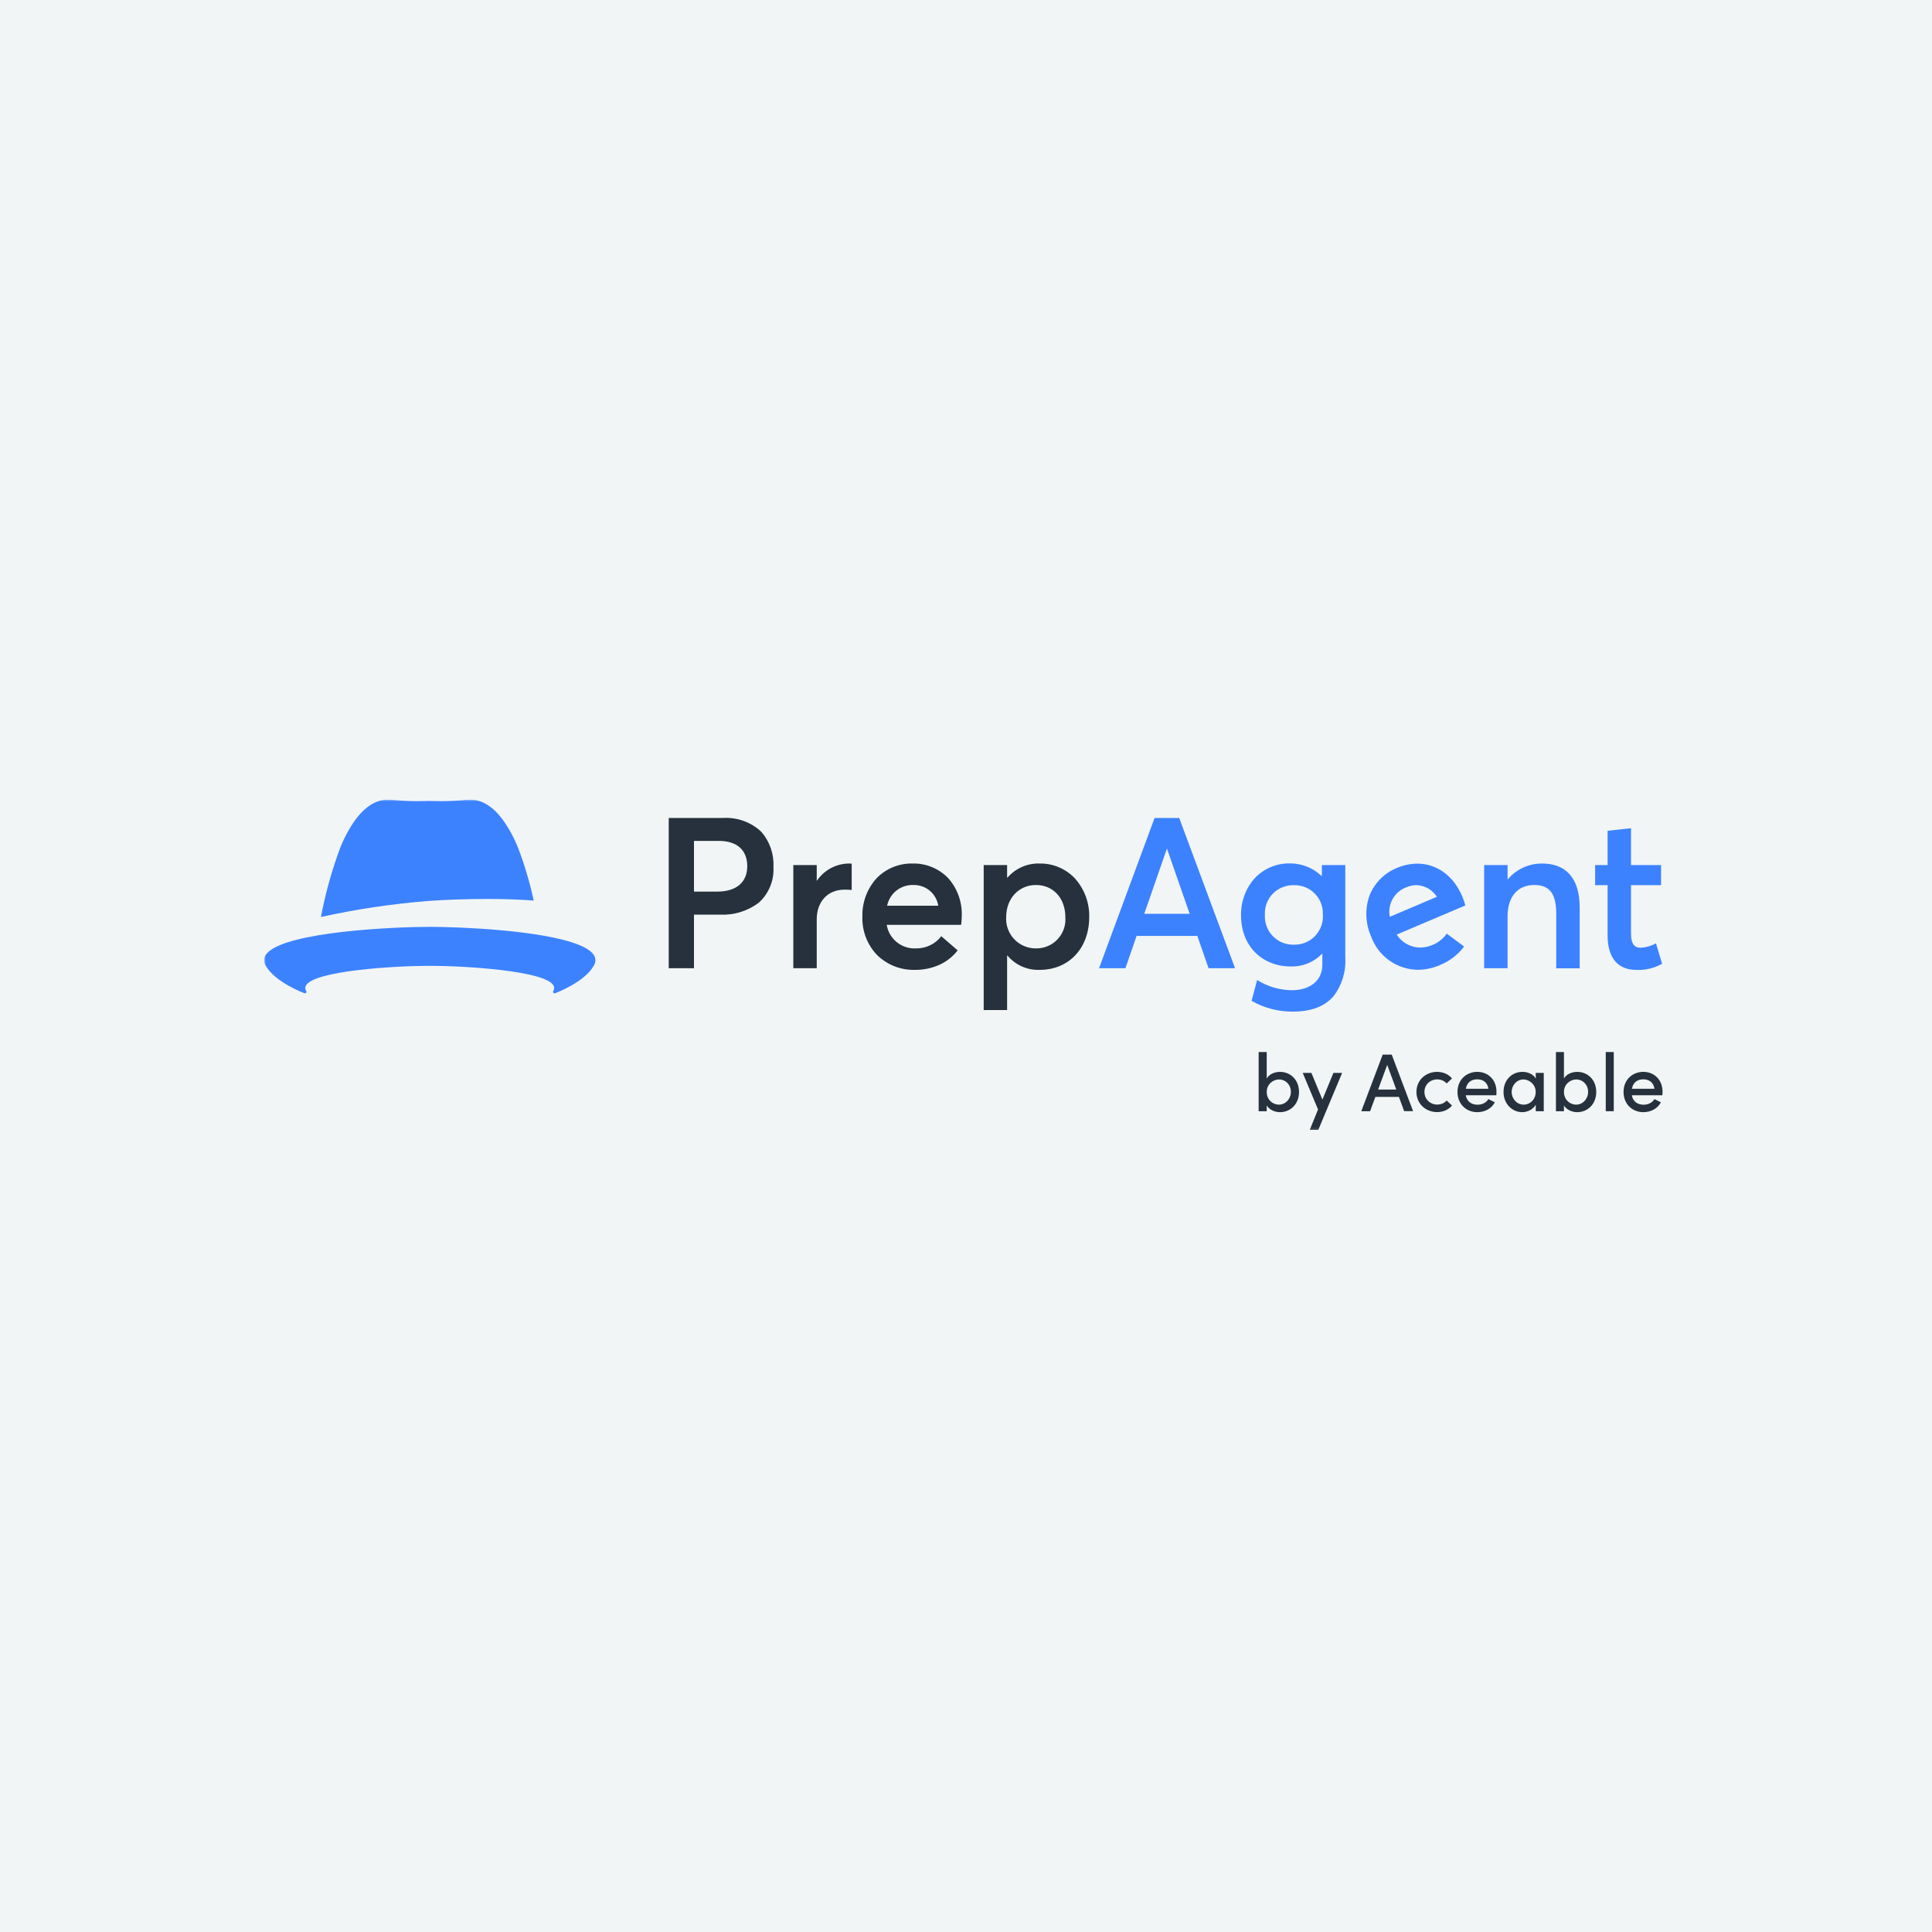 <?xml version="1.0" encoding="utf-8"?>
<svg xmlns="http://www.w3.org/2000/svg" width="534" height="534" viewBox="0 0 534 534" fill="none">
  <rect width="534" height="534" fill="#F1F5F5"/>
  <g clip-path="url(#clip0_3210_6182)">
    <mask id="mask0_3210_6182" style="mask-type:luminance" maskUnits="userSpaceOnUse" x="73" y="221" width="388" height="92">
      <path d="M460.45 221H73V312.813H460.45V221Z" fill="white"/>
    </mask>
    <g mask="url(#mask0_3210_6182)">
      <path d="M153.285 274.556C153.208 274.555 153.133 274.534 153.067 274.495C153.001 274.456 152.947 274.401 152.909 274.334C152.872 274.272 152.853 274.2 152.853 274.128C152.853 274.055 152.872 273.984 152.909 273.922C153.066 273.695 153.155 273.428 153.166 273.152C153.177 272.876 153.11 272.603 152.972 272.364C150.673 268.314 128.529 266.951 118.781 266.951C109.032 266.951 86.889 268.314 84.584 272.365C84.447 272.605 84.379 272.878 84.39 273.154C84.401 273.43 84.49 273.697 84.647 273.924C84.684 273.986 84.704 274.057 84.704 274.13C84.704 274.202 84.684 274.273 84.647 274.336C84.595 274.426 84.511 274.494 84.412 274.526C84.314 274.559 84.206 274.555 84.11 274.515C84.03 274.484 75.965 271.494 73.419 266.854C73.082 266.322 72.942 265.689 73.022 265.065C73.102 264.44 73.397 263.863 73.857 263.433C79.286 257.51 108.855 256.177 118.784 256.177C126.799 256.177 149.807 257.072 159.897 261.119C162.447 262.136 163.969 263.292 164.422 264.557C164.548 264.936 164.589 265.34 164.542 265.737C164.495 266.134 164.36 266.516 164.148 266.856C161.602 271.498 153.539 274.488 153.459 274.516C153.404 274.541 153.345 274.555 153.285 274.556ZM88.705 253.45C89.941 246.906 91.733 240.48 94.063 234.241L94.188 233.946C95.267 231.274 96.665 228.742 98.35 226.404C101.061 222.825 104.076 221 107.316 221C107.615 221 107.914 221.016 108.211 221.047C110.514 221.297 112.828 221.427 115.145 221.435C116.023 221.435 116.782 221.415 117.45 221.397C117.861 221.387 118.244 221.376 118.605 221.372C118.967 221.369 119.341 221.387 119.742 221.397C120.409 221.415 121.173 221.435 122.043 221.435C124.361 221.427 126.677 221.297 128.982 221.047C129.279 221.016 129.578 221 129.877 221C133.098 221 136.086 222.789 138.782 226.32C140.487 228.656 141.902 231.19 142.996 233.867L143.163 234.248C144.987 239.018 146.443 243.921 147.516 248.914C143.719 248.621 139.36 248.47 134.558 248.47C128.966 248.47 122.812 248.685 118.096 249.045C108.211 249.847 98.391 251.319 88.705 253.45Z" fill="#3C82FF"/>
      <path d="M191.814 267.615H184.836V226.09H199.729C201.682 225.953 203.643 226.223 205.486 226.883C207.33 227.543 209.017 228.579 210.44 229.924C212.754 232.585 213.949 236.038 213.775 239.56C213.892 241.428 213.583 243.297 212.872 245.028C212.161 246.759 211.066 248.306 209.67 249.552C206.572 251.857 202.765 253.007 198.909 252.801H191.814V267.612V267.615ZM191.814 232.426V246.438H198.231C203.511 246.438 206.539 243.879 206.539 239.419C206.539 234.958 203.687 232.426 198.712 232.426H191.814Z" fill="#26313D"/>
      <path d="M234.617 238.676C234.881 238.67 235.145 238.68 235.407 238.704V245.982C234.674 245.924 233.91 245.896 233.459 245.896C228.542 245.896 225.743 249.462 225.743 254.086V267.613H219.271V239.103H225.743V243.385H225.827C226.806 241.951 228.115 240.774 229.645 239.954C231.175 239.134 232.881 238.696 234.617 238.676Z" fill="#26313D"/>
      <path d="M252.801 268.071C250.903 268.111 249.016 267.776 247.248 267.086C245.479 266.396 243.864 265.363 242.496 264.048C241.124 262.633 240.051 260.957 239.34 259.119C238.63 257.28 238.297 255.318 238.36 253.348C238.257 249.436 239.667 245.634 242.297 242.735C243.571 241.424 245.1 240.388 246.79 239.689C248.48 238.991 250.294 238.646 252.122 238.675C253.978 238.616 255.825 238.947 257.546 239.647C259.264 240.347 260.818 241.4 262.103 242.739C264.606 245.574 265.937 249.252 265.831 253.031C265.831 253.9 265.77 254.768 265.653 255.629H245.087C245.395 257.514 246.387 259.218 247.872 260.418C249.357 261.618 251.232 262.23 253.139 262.135C254.493 262.164 255.835 261.874 257.057 261.289C258.278 260.705 259.347 259.842 260.175 258.77L264.696 262.68C263.429 264.322 261.795 265.644 259.924 266.541C257.696 267.585 255.26 268.108 252.801 268.071ZM252.461 244.612C250.769 244.554 249.111 245.097 247.781 246.145C246.452 247.194 245.537 248.679 245.199 250.338H259.336C259.079 248.714 258.24 247.238 256.978 246.185C255.714 245.132 254.112 244.573 252.468 244.612H252.461Z" fill="#26313D"/>
      <path d="M278.361 279.173H271.89V239.102H278.361V242.556H278.475C279.584 241.281 280.965 240.27 282.515 239.599C284.065 238.927 285.745 238.611 287.434 238.675C289.256 238.655 291.063 239.017 292.737 239.736C294.412 240.454 295.918 241.515 297.159 242.849C299.754 245.777 301.146 249.576 301.057 253.487C301.057 262.076 295.433 268.07 287.379 268.07C285.686 268.137 284 267.814 282.453 267.127C280.905 266.439 279.535 265.404 278.449 264.103H278.361V279.17V279.173ZM286.331 244.612C281.566 244.612 278.101 248.357 278.101 253.516C278.038 254.633 278.205 255.751 278.595 256.801C278.982 257.85 279.581 258.809 280.356 259.617C281.129 260.426 282.061 261.066 283.092 261.499C284.124 261.932 285.234 262.149 286.353 262.135C287.466 262.152 288.571 261.936 289.596 261.502C290.622 261.068 291.546 260.425 292.308 259.614C293.072 258.803 293.657 257.842 294.028 256.792C294.399 255.742 294.546 254.626 294.462 253.516C294.471 248.275 291.123 244.612 286.331 244.612Z" fill="#26313D"/>
      <path d="M311.067 267.615H303.777L319.122 226.089H325.933L341.363 267.611H334.044L330.939 258.68H314.155L311.067 267.615ZM322.52 234.594L316.269 252.572H328.816L322.565 234.594H322.51H322.52Z" fill="#3C82FF"/>
      <path d="M357.44 279.602C353.409 279.659 349.436 278.634 345.938 276.633L347.463 270.868C350.341 272.684 353.668 273.663 357.071 273.695C362.187 273.695 365.492 270.94 365.492 266.674V263.648H365.378C364.271 264.79 362.938 265.689 361.463 266.288C359.989 266.887 358.408 267.174 356.815 267.13C348.696 267.128 343.025 261.343 343.025 253.058C342.935 249.261 344.285 245.571 346.804 242.728C348.046 241.414 349.546 240.372 351.211 239.669C352.877 238.966 354.671 238.618 356.478 238.647C359.739 238.614 362.884 239.853 365.246 242.1H365.36V239.103H371.832V264.675C372.071 268.522 370.909 272.324 368.562 275.381C366.133 278.181 362.396 279.602 357.44 279.602ZM357.664 244.668C356.584 244.627 355.508 244.813 354.504 245.212C353.499 245.611 352.588 246.215 351.83 246.986C351.074 247.756 350.484 248.677 350.102 249.688C349.72 250.699 349.553 251.779 349.612 252.858C349.549 253.941 349.713 255.025 350.093 256.042C350.471 257.058 351.059 257.984 351.817 258.76C352.576 259.536 353.486 260.146 354.493 260.55C355.501 260.954 356.58 261.144 357.664 261.107C358.749 261.132 359.827 260.931 360.83 260.517C361.832 260.102 362.737 259.483 363.488 258.699C364.238 257.915 364.816 256.983 365.185 255.962C365.554 254.942 365.708 253.856 365.635 252.774C365.679 251.709 365.507 250.646 365.125 249.651C364.741 248.655 364.159 247.749 363.411 246.989C362.664 246.229 361.768 245.631 360.778 245.231C359.79 244.832 358.731 244.64 357.664 244.668Z" fill="#3C82FF"/>
      <path d="M426.241 238.678C432.429 238.678 436.619 242.274 436.619 250.837V267.646H430.141V252.519C430.141 246.497 427.908 244.613 424.008 244.613C419.628 244.613 416.688 247.696 416.688 253.29V267.617H410.216V239.106H416.688V243.015H416.773C417.937 241.643 419.388 240.544 421.024 239.794C422.66 239.045 424.441 238.664 426.241 238.678Z" fill="#3C82FF"/>
      <path d="M452.222 268.072C447.359 268.072 444.337 264.962 444.337 258.588V244.662H440.89V239.104H444.337V229.631L450.808 228.915V239.104H459.117V244.662H450.808V257.989C450.808 260.9 451.713 261.956 453.52 261.956C454.991 261.873 456.423 261.457 457.71 260.737L459.405 266.388C457.218 267.616 454.726 268.199 452.222 268.072Z" fill="#3C82FF"/>
      <path d="M391.886 268.052C389.053 268.014 386.298 267.112 383.99 265.466C381.684 263.821 379.934 261.51 378.973 258.844C377.38 255.267 377.22 251.213 378.533 247.523C379.203 245.815 380.215 244.261 381.506 242.956C382.795 241.651 384.337 240.621 386.036 239.929C387.839 239.14 389.783 238.724 391.752 238.706C397.158 238.706 401.805 242.106 404.183 247.805C404.512 248.608 404.789 249.43 405.015 250.267L386.047 258.311C386.739 259.4 387.69 260.3 388.818 260.928C389.945 261.556 391.212 261.892 392.501 261.905C393.698 261.894 394.883 261.641 395.981 261.163C397.547 260.518 398.9 259.44 399.879 258.057L404.679 261.617C402.944 263.912 400.615 265.692 397.946 266.765C396.034 267.598 393.972 268.036 391.886 268.052ZM391.495 244.654C390.507 244.666 389.534 244.877 388.63 245.275C387.044 245.884 385.722 247.033 384.899 248.521C384.076 250.009 383.806 251.74 384.137 253.408L397.156 247.871C396.546 246.914 395.711 246.121 394.725 245.56C393.737 244.999 392.628 244.688 391.495 244.654Z" fill="#3C82FF"/>
      <path d="M359.046 301.822C359.046 305.189 356.645 307.401 353.787 307.401C352.351 307.401 350.818 306.739 350.118 305.548V307.136H347.887V290.778H350.118V298.097C350.818 296.886 352.294 296.262 353.787 296.262C356.663 296.262 359.046 298.437 359.046 301.822ZM356.795 301.803C356.795 299.799 355.339 298.361 353.505 298.361C351.878 298.361 350.118 299.685 350.118 301.803C350.118 303.921 351.727 305.321 353.505 305.321C355.282 305.321 356.795 303.77 356.795 301.803Z" fill="#26313D"/>
      <path d="M368.558 296.546H370.96L364.379 312.281H362.016L364.304 306.664L360.067 296.546H362.469L365.514 303.922L368.558 296.546Z" fill="#26313D"/>
      <path d="M388.113 307.137L386.656 303.184H380.151L378.694 307.137H376.256L382.174 291.497H384.671L390.571 307.118H388.131L388.113 307.137ZM380.907 301.142H385.92L383.423 294.333L380.907 301.142Z" fill="#26313D"/>
      <path d="M391.499 301.821C391.499 298.474 394.146 296.261 397.209 296.261C398.93 296.261 400.406 296.961 401.332 298.077L399.857 299.458C399.251 298.777 398.306 298.342 397.248 298.342C395.281 298.342 393.711 299.798 393.711 301.803C393.711 303.807 395.281 305.301 397.248 305.301C398.306 305.301 399.251 304.866 399.857 304.185L401.332 305.566C400.406 306.682 398.93 307.382 397.209 307.382C394.146 307.382 391.499 305.15 391.499 301.803V301.821Z" fill="#26313D"/>
      <path d="M413.568 302.729H405.133C405.436 304.45 406.703 305.339 408.405 305.339C409.654 305.339 410.807 304.772 411.392 303.788L413.17 304.677C412.245 306.455 410.335 307.4 408.311 307.4C405.247 307.4 402.845 305.15 402.845 301.803C402.845 298.455 405.303 296.261 408.311 296.261C411.317 296.261 413.625 298.436 413.625 301.765C413.625 302.067 413.605 302.37 413.587 302.71L413.568 302.729ZM411.392 300.933C411.167 299.269 409.975 298.323 408.33 298.323C406.684 298.323 405.474 299.155 405.153 300.933H411.392Z" fill="#26313D"/>
      <path d="M424.479 296.545H426.692V307.136H424.479V305.339C423.798 306.568 422.342 307.4 420.717 307.4C417.955 307.4 415.572 305.093 415.572 301.821C415.572 298.55 417.823 296.261 420.811 296.261C422.362 296.261 423.798 296.923 424.479 298.115V296.526V296.545ZM424.461 301.821C424.461 299.779 422.759 298.361 421.057 298.361C419.241 298.361 417.823 299.949 417.823 301.821C417.823 303.694 419.261 305.32 421.114 305.32C422.966 305.32 424.461 303.826 424.461 301.821Z" fill="#26313D"/>
      <path d="M441.199 301.822C441.199 305.189 438.797 307.401 435.94 307.401C434.504 307.401 432.97 306.739 432.271 305.548V307.136H430.058V290.778H432.271V298.097C432.97 296.886 434.447 296.262 435.94 296.262C438.815 296.262 441.199 298.437 441.199 301.822ZM438.947 301.803C438.947 299.799 437.491 298.361 435.657 298.361C434.03 298.361 432.271 299.685 432.271 301.803C432.271 303.921 433.879 305.321 435.657 305.321C437.434 305.321 438.947 303.77 438.947 301.803Z" fill="#26313D"/>
      <path d="M443.826 307.136V290.778H446.039V307.136H443.826Z" fill="#26313D"/>
      <path d="M459.466 302.729H451.032C451.335 304.45 452.602 305.339 454.304 305.339C455.553 305.339 456.706 304.772 457.292 303.788L459.069 304.677C458.144 306.455 456.232 307.4 454.209 307.4C451.146 307.4 448.744 305.15 448.744 301.803C448.744 298.455 451.203 296.261 454.209 296.261C457.216 296.261 459.523 298.436 459.523 301.765C459.523 302.067 459.504 302.37 459.486 302.71L459.466 302.729ZM457.292 300.933C457.064 299.269 455.874 298.323 454.229 298.323C452.584 298.323 451.372 299.155 451.05 300.933H457.292Z" fill="#26313D"/>
    </g>
  </g>
  <defs>
    <clipPath id="clip0_3210_6182">
      <rect width="387.45" height="91.813" fill="white" transform="translate(73 221)"/>
    </clipPath>
  </defs>
</svg>